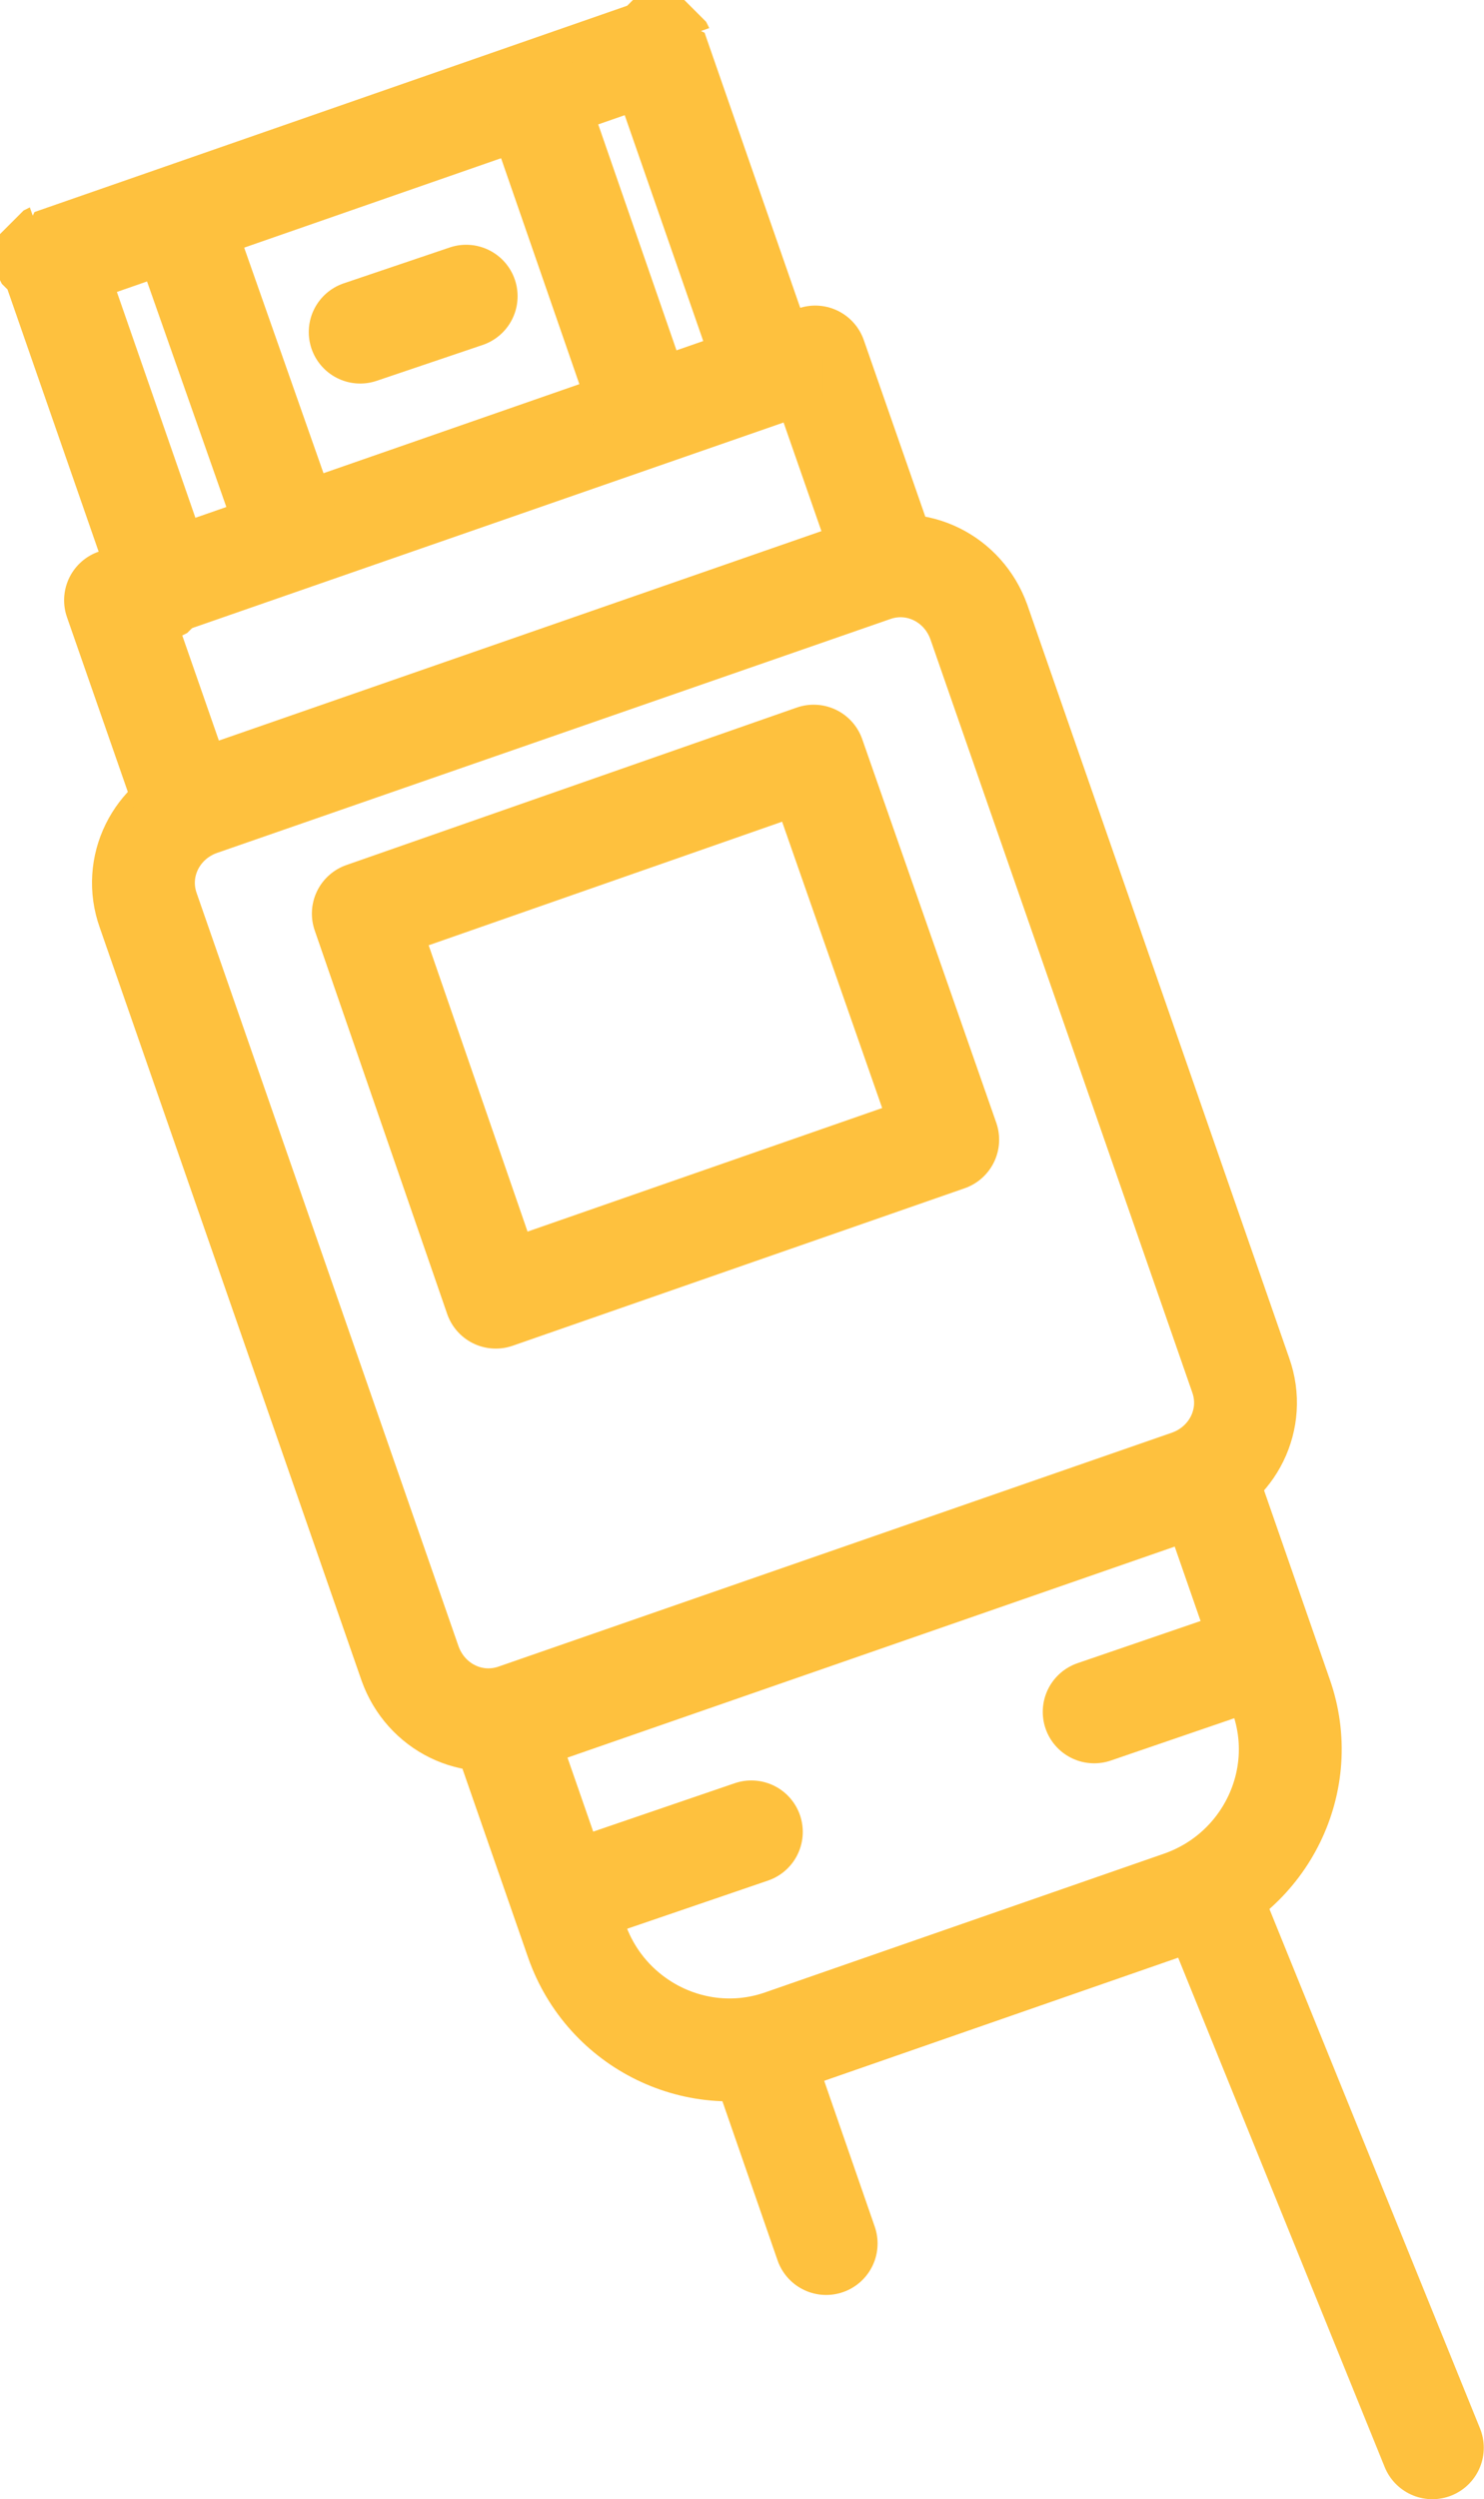 <?xml version="1.0" encoding="UTF-8"?>
<!DOCTYPE svg PUBLIC "-//W3C//DTD SVG 1.1//EN" "http://www.w3.org/Graphics/SVG/1.1/DTD/svg11.dtd">
<!-- Creator: CorelDRAW X6 -->
<svg xmlns="http://www.w3.org/2000/svg" xml:space="preserve" width="9.521mm" height="16.027mm" version="1.1" style="shape-rendering:geometricPrecision; text-rendering:geometricPrecision; image-rendering:optimizeQuality; fill-rule:evenodd; clip-rule:evenodd"
viewBox="0 0 952 1603"
 xmlns:xlink="http://www.w3.org/1999/xlink">
 <defs>
  <style type="text/css">
   <![CDATA[
    .str0 {stroke:#FEC13E;stroke-width:66.003;stroke-linecap:round;stroke-linejoin:round}
    .fil0 {fill:none}
    .fil1 {fill:#FEC13E;fill-rule:nonzero}
   ]]>
  </style>
 </defs>
 <g id="Слой_x0020_1">
  <g id="_121788392">
   <g>
    <path class="fil0 str0" d="M128 516l432 -150c28,-10 58,5 68,33l168 483c10,28 -5,58 -33,68l-432 150c-28,10 -58,-5 -68,-33l-168 -483c-10,-28 5,-58 33,-68z"/>
   </g>
   <g>
    <polygon class="fil0 str0" points="233,586 522,485 608,731 318,832 "/>
   </g>
   <g>
    <path class="fil0 str0" d="M322 1107l452 -157 48 138c19,54 -10,113 -64,132l-256 89c-54,19 -113,-10 -132,-64l-48 -138z"/>
   </g>
   <g>
    <line class="fil0 str0" x1="365" y1="1215" x2="482" y2= "1175" />
   </g>
   <g>
    <line class="fil0 str0" x1="702" y1="1098" x2="810" y2= "1061" />
   </g>
   <g>
    <line class="fil0 str0" x1="487" y1="1315" x2="530" y2= "1439" />
   </g>
   <g>
    <line class="fil0 str0" x1="775" y1="1215" x2="919" y2= "1570" />
   </g>
   <g>
    <polygon class="fil0 str0" points="74,385 523,229 569,361 120,517 "/>
   </g>
   <g>
    <path class="fil1" d="M482 208l42 20 -20 42 -388 135 -22 -62 388 -135zm0 0l2 -1 2 0 2 0 2 0 2 0 2 0 2 0 2 0 2 0 2 0 2 0 2 0 2 0 1 1 1 1 1 1 1 1 1 1 1 1 1 1 1 1 1 1 1 1 1 1 1 1 1 1 1 1 1 1 1 1 1 1 1 2 1 2 1 2 0 2 0 2 0 2 0 2 0 2 0 2 0 2 0 2 0 2 0 2 0 2 0 2 -1 1 -1 1 -1 1 -1 1 -1 1 -1 1 -1 1 -1 1 -1 1 -1 1 -1 1 -1 1 -1 1 -1 1 -1 1 -1 1 -1 1 -2 1 -2 1 -22 -62zm-92 -165l20 -42 42 20 72 207 -62 22 -72 -207zm0 0l-1 -2 0 -2 0 -2 0 -2 0 -2 0 -2 0 -2 0 -2 0 -2 0 -2 0 -2 0 -2 0 -2 1 -1 1 -1 1 -1 1 -1 1 -1 1 -1 1 -1 1 -1 1 -1 1 -1 1 -1 1 -1 1 -1 1 -1 1 -1 1 -1 1 -1 2 -1 2 -1 2 -1 2 0 2 0 2 0 2 0 2 0 2 0 2 0 2 0 2 0 2 0 2 0 2 0 1 1 1 1 1 1 1 1 1 1 1 1 1 1 1 1 1 1 1 1 1 1 1 1 1 1 1 1 1 1 1 1 1 1 1 2 1 2 -62 22zm-346 155l-42 -20 20 -42 388 -135 22 62 -388 135zm0 0l-2 1 -2 0 -2 0 -2 0 -2 0 -2 0 -2 0 -2 0 -2 0 -2 0 -2 0 -2 0 -2 0 -1 -1 -1 -1 -1 -1 -1 -1 -1 -1 -1 -1 -1 -1 -1 -1 -1 -1 -1 -1 -1 -1 -1 -1 -1 -1 -1 -1 -1 -1 -1 -1 -1 -1 -1 -2 -1 -2 -1 -2 0 -2 0 -2 0 -2 0 -2 0 -2 0 -2 0 -2 0 -2 0 -2 0 -2 0 -2 0 -2 1 -1 1 -1 1 -1 1 -1 1 -1 1 -1 1 -1 1 -1 1 -1 1 -1 1 -1 1 -1 1 -1 1 -1 1 -1 1 -1 1 -1 2 -1 2 -1 22 62zm92 165l-20 42 -42 -20 -72 -207 62 -22 72 207zm0 0l1 2 0 2 0 2 0 2 0 2 0 2 0 2 0 2 0 2 0 2 0 2 0 2 0 2 -1 1 -1 1 -1 1 -1 1 -1 1 -1 1 -1 1 -1 1 -1 1 -1 1 -1 1 -1 1 -1 1 -1 1 -1 1 -1 1 -1 1 -2 1 -2 1 -2 1 -2 0 -2 0 -2 0 -2 0 -2 0 -2 0 -2 0 -2 0 -2 0 -2 0 -2 0 -2 0 -1 -1 -1 -1 -1 -1 -1 -1 -1 -1 -1 -1 -1 -1 -1 -1 -1 -1 -1 -1 -1 -1 -1 -1 -1 -1 -1 -1 -1 -1 -1 -1 -1 -1 -1 -2 -1 -2 62 -22z"/>
   </g>
   <g>
    <line class="fil0 str0" x1="116" y1="143" x2="186" y2= "342" />
   </g>
   <g>
    <line class="fil0 str0" x1="343" y1="63" x2="413" y2= "265" />
   </g>
   <g>
    <line class="fil0 str0" x1="231" y1="213" x2="299" y2= "190" />
   </g>
  </g>
 </g>
</svg>

